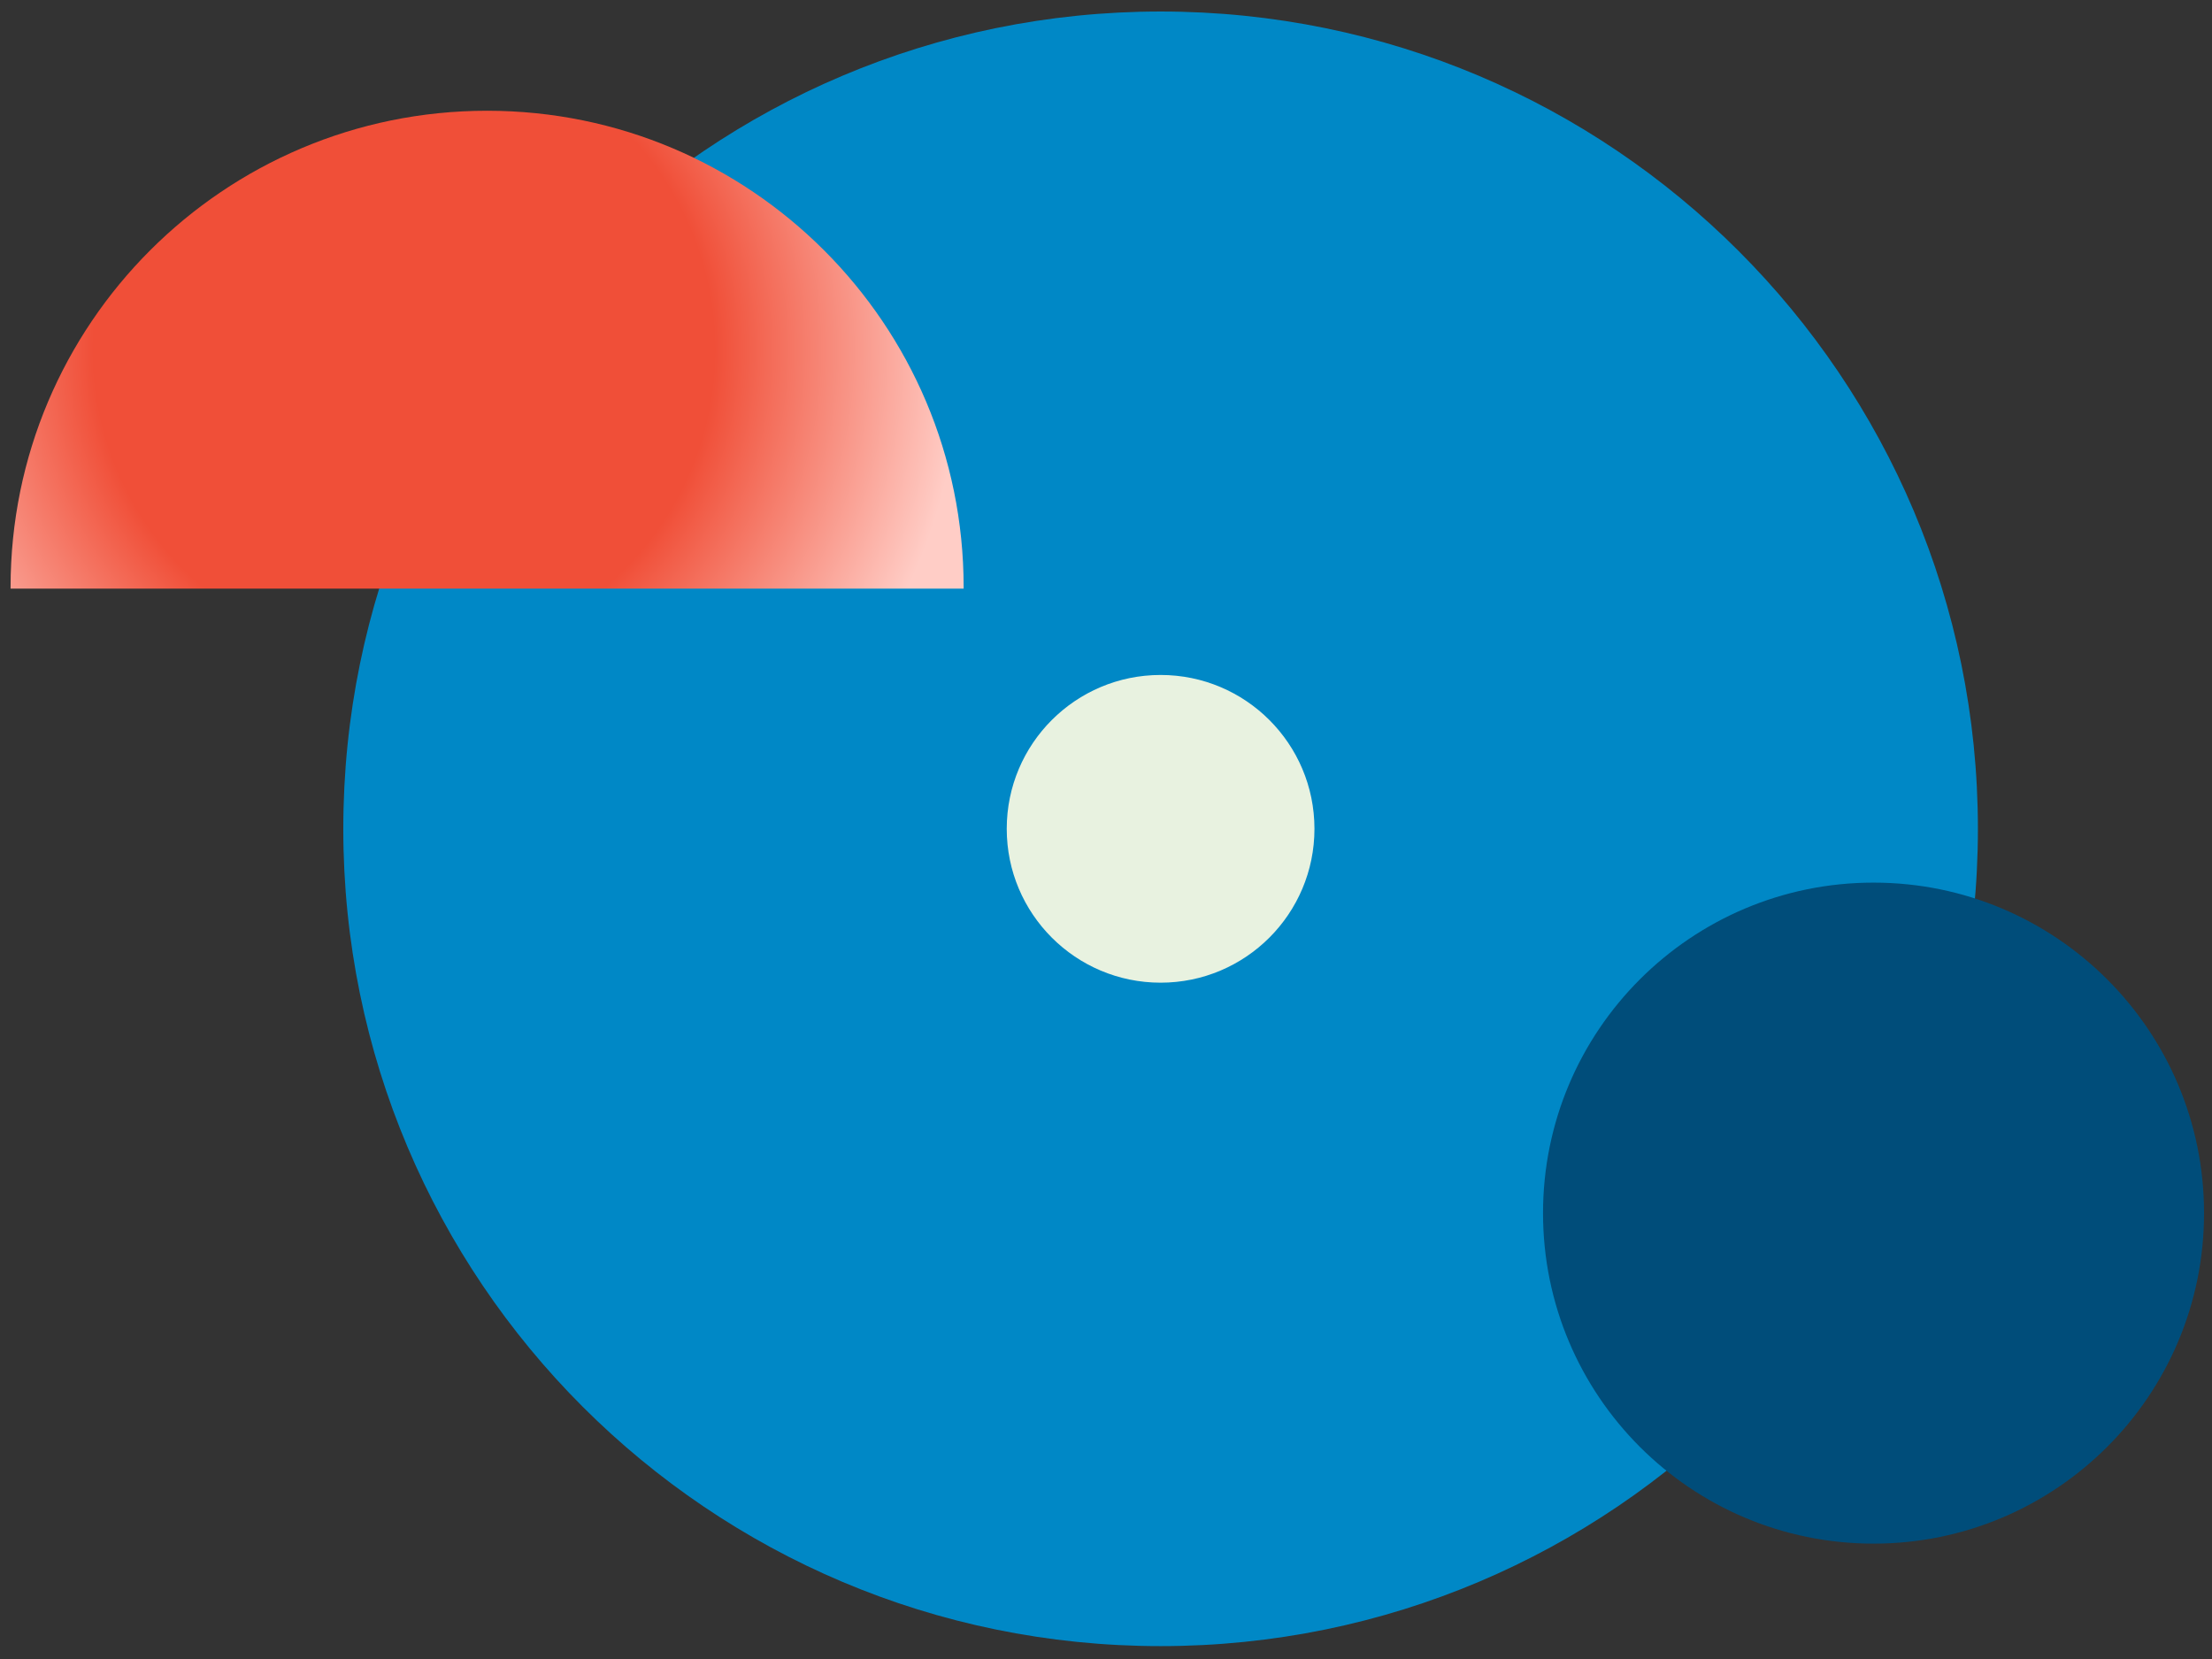 <svg width="168" height="126" viewBox="0 0 168 126" fill="none" xmlns="http://www.w3.org/2000/svg">
<rect x="0" y="0" width="168" height="126" fill="#333333" stroke="none"/>
<path d="M88.147 125.022C122.429 125.022 150.221 97.231 150.221 62.948C150.221 28.666 122.429 0.874 88.147 0.874C53.864 0.874 26.073 28.666 26.073 62.948C26.073 97.231 53.864 125.022 88.147 125.022Z" fill="#0088C6"/>
<path fill-rule="evenodd" clip-rule="evenodd" d="M0.803 44.706L73.187 44.706C73.188 44.672 73.188 44.637 73.188 44.603C73.188 24.615 56.984 8.411 36.995 8.411C17.007 8.411 0.803 24.615 0.803 44.603C0.803 44.637 0.803 44.672 0.803 44.706Z" fill="url(#paint0_radial)"/>
<path d="M142.294 117.238C156.157 117.238 167.396 106 167.396 92.136C167.396 78.273 156.157 67.034 142.294 67.034C128.43 67.034 117.192 78.273 117.192 92.136C117.192 106 128.43 117.238 142.294 117.238Z" fill="#004D7A"/>
<path d="M88.147 74.634C94.601 74.634 99.832 69.402 99.832 62.948C99.832 56.494 94.601 51.263 88.147 51.263C81.693 51.263 76.461 56.494 76.461 62.948C76.461 69.402 81.693 74.634 88.147 74.634Z" fill="#E8F2E0"/>
<defs>
<radialGradient id="paint0_radial" cx="0" cy="0" r="1" gradientUnits="userSpaceOnUse" gradientTransform="translate(30.65 26.558) scale(42.538)">
<stop stop-color="#F04F38"/>
<stop offset="0.557" stop-color="#F04F38"/>
<stop offset="1" stop-color="#FFCDC6"/>
</radialGradient>
</defs>
</svg>
